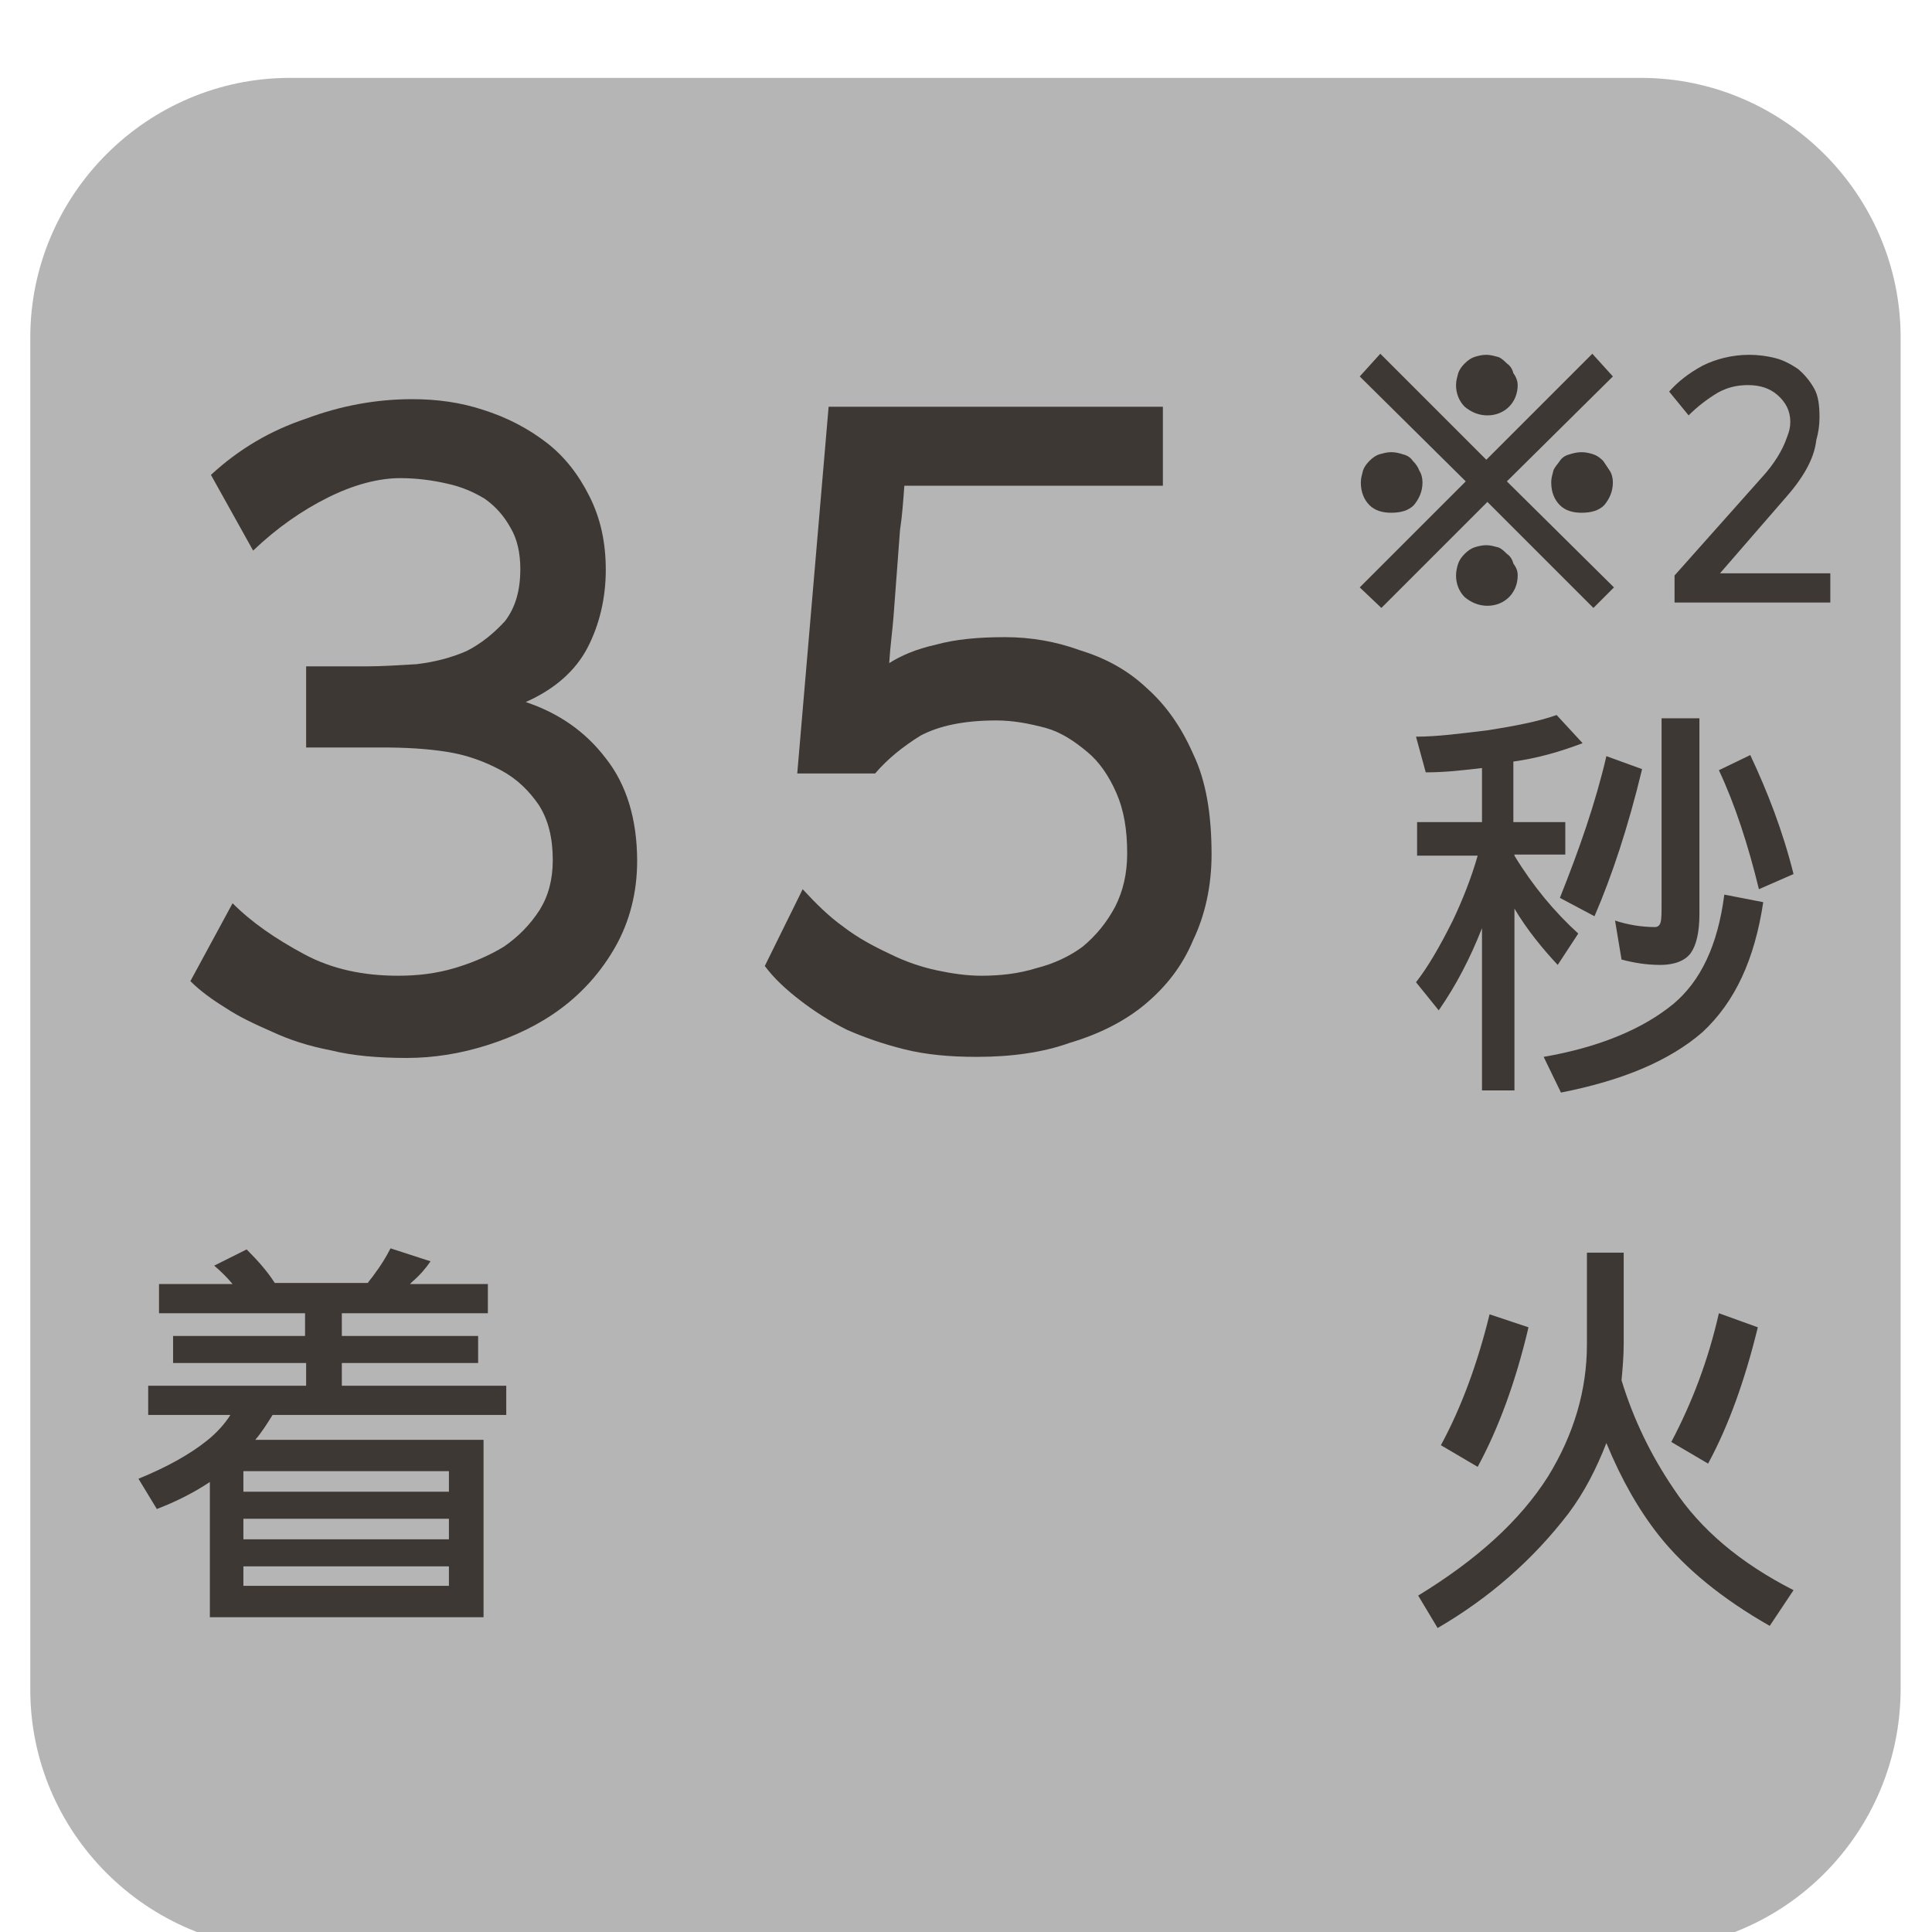 <?xml version="1.0" encoding="utf-8"?>
<!-- Generator: Adobe Illustrator 24.1.2, SVG Export Plug-In . SVG Version: 6.00 Build 0)  -->
<svg version="1.1" id="レイヤー_1" xmlns="http://www.w3.org/2000/svg" xmlns:xlink="http://www.w3.org/1999/xlink" x="0px"
	 y="0px" viewBox="0 0 178.6 178.6" style="enable-background:new 0 0 178.6 178.6;" xml:space="preserve">
<style type="text/css">
	.st0{fill:#B5B5B6;}
	.st1{fill:#3E3835;}
	.st2{clip-path:url(#SVGID_2_);fill:url(#SVGID_3_);}
	.st3{fill:#392D22;}
	.st4{clip-path:url(#SVGID_5_);fill:url(#SVGID_6_);}
	.st5{clip-path:url(#SVGID_8_);fill:url(#SVGID_9_);}
	.st6{clip-path:url(#SVGID_11_);fill:url(#SVGID_12_);}
	.st7{opacity:0.85;clip-path:url(#SVGID_14_);}
	.st8{clip-path:url(#SVGID_16_);}
	.st9{clip-path:url(#SVGID_18_);}
	.st10{clip-path:url(#SVGID_22_);fill:url(#SVGID_23_);}
	.st11{fill:#231815;}
	.st12{clip-path:url(#SVGID_25_);fill:url(#SVGID_26_);}
	.st13{fill:#393332;}
	.st14{clip-path:url(#SVGID_28_);fill:url(#SVGID_29_);}
	.st15{clip-path:url(#SVGID_31_);fill:url(#SVGID_32_);}
	.st16{opacity:0.9;clip-path:url(#SVGID_34_);}
	.st17{clip-path:url(#SVGID_36_);}
	.st18{clip-path:url(#SVGID_38_);}
	.st19{clip-path:url(#SVGID_42_);fill:url(#SVGID_43_);}
	.st20{clip-path:url(#SVGID_45_);fill:url(#SVGID_46_);}
	.st21{fill:#2C2C3E;}
	.st22{clip-path:url(#SVGID_48_);fill:url(#SVGID_49_);}
	.st23{opacity:0.85;clip-path:url(#SVGID_51_);}
	.st24{clip-path:url(#SVGID_53_);}
	.st25{clip-path:url(#SVGID_57_);fill:url(#SVGID_58_);}
	.st26{fill:none;}
	.st27{opacity:0.4;}
	.st28{clip-path:url(#SVGID_60_);}
	.st29{clip-path:url(#SVGID_62_);}
	.st30{fill:#FFFABC;}
	.st31{fill:#3E3A39;}
</style>
<g>
	<path class="st0" d="M151.8,180.2H26.8c-13.2,0-24-10.8-24-24V31.2c0-13.2,10.8-24,24-24h124.9c13.2,0,24,10.8,24,24v124.9
		C175.7,169.4,165,180.2,151.8,180.2z"/>
	<g>
		<g>
			<g>
				<path class="st1" d="M28.3,69v-7.4h5.6c1.4,0,2.9-0.1,4.6-0.2c1.7-0.2,3.2-0.6,4.6-1.2c1.4-0.7,2.6-1.7,3.6-2.8
					c0.9-1.2,1.4-2.7,1.4-4.8c0-1.5-0.3-2.8-0.9-3.8c-0.6-1.1-1.4-2-2.4-2.7c-1-0.6-2.1-1.1-3.5-1.4c-1.3-0.3-2.8-0.5-4.3-0.5
					c-2,0-4.3,0.6-6.7,1.8c-2.4,1.2-4.7,2.8-6.9,4.9l-3.9-7c2.6-2.4,5.5-4.1,8.8-5.2c3.2-1.2,6.5-1.8,9.8-1.8c2.3,0,4.5,0.3,6.6,1
					c2.2,0.7,4.1,1.7,5.8,3c1.7,1.3,3,3,4,5c1,2,1.5,4.2,1.5,6.8c0,2.6-0.6,5.1-1.7,7.2c-1.1,2.1-3,3.8-5.7,5c3,1,5.5,2.7,7.4,5.2
					c1.9,2.4,2.9,5.6,2.9,9.5c0,2.9-0.7,5.6-2,7.9s-3,4.2-5,5.7s-4.3,2.6-6.8,3.4c-2.5,0.8-5,1.2-7.5,1.2c-2.6,0-5-0.2-7-0.7
					c-2.1-0.4-3.9-1-5.4-1.7c-1.6-0.7-3.1-1.4-4.3-2.2c-1.3-0.8-2.4-1.6-3.3-2.5l3.9-7.2c1.8,1.8,4,3.3,6.6,4.7s5.5,2,8.7,2
					c1.8,0,3.5-0.2,5.2-0.7c1.7-0.5,3.3-1.2,4.6-2c1.3-0.9,2.4-2,3.3-3.4c0.8-1.3,1.2-2.8,1.2-4.6c0-2-0.4-3.7-1.3-5.1
					c-0.9-1.3-2-2.4-3.5-3.2s-3.1-1.4-5-1.7c-1.9-0.3-3.9-0.4-5.9-0.4H28.3z"/>
			</g>
			<g>
				<path class="st1" d="M90.3,97.7c-2.5,0-4.7-0.2-6.7-0.7c-2-0.5-3.7-1.1-5.3-1.8c-1.6-0.8-3-1.7-4.3-2.7c-1.3-1-2.4-2-3.3-3.2
					l3.5-7.1c1.2,1.3,2.4,2.5,3.8,3.5c1.3,1,2.8,1.8,4.3,2.5c1.4,0.7,2.9,1.2,4.3,1.5c1.4,0.3,2.8,0.5,4.1,0.5
					c1.8,0,3.5-0.2,5.1-0.7c1.6-0.4,3.1-1.1,4.3-2c1.2-1,2.2-2.2,3-3.7c0.7-1.4,1.1-3,1.1-4.9c0-2.2-0.3-4-1-5.6
					c-0.7-1.6-1.6-2.9-2.7-3.8c-1.2-1-2.4-1.8-3.8-2.2c-1.5-0.4-3-0.7-4.6-0.7c-3,0-5.3,0.5-7,1.4c-1.6,1-3,2.1-4.2,3.5h-7.2
					l2.9-33.9h30.9v7.3H83.6c-0.1,1.4-0.2,2.8-0.4,4.1c-0.1,1.4-0.2,2.7-0.3,4c-0.1,1.3-0.2,2.6-0.3,4c-0.1,1.3-0.3,2.7-0.4,4.3
					c1.1-0.7,2.5-1.3,4.3-1.7c1.8-0.5,3.9-0.7,6.4-0.7c2.4,0,4.7,0.4,6.9,1.2c2.3,0.7,4.4,1.8,6.2,3.5c1.8,1.6,3.2,3.6,4.3,6.1
					c1.2,2.5,1.7,5.6,1.7,9.3c0,2.9-0.6,5.6-1.7,7.9c-1,2.4-2.5,4.3-4.4,5.9c-1.9,1.6-4.3,2.8-7,3.6C96.4,97.3,93.5,97.7,90.3,97.7z
					"/>
			</g>
			<g>
				<path class="st1" d="M131,76h6v-5c-1.7,0.2-3.4,0.4-5.2,0.4l-0.9-3.3c2,0,4.2-0.3,6.7-0.6c2.5-0.4,4.6-0.8,6.3-1.4l2.4,2.6
					c-2.1,0.8-4.2,1.4-6.4,1.7V76h4.8v3H140v0.1c1.7,2.8,3.7,5.2,5.9,7.2l-1.9,2.9c-1.4-1.5-2.8-3.2-4-5.2v16.8h-3V85.8
					c-1.1,2.8-2.4,5.3-4,7.6l-2.1-2.6c1.1-1.4,2.2-3.3,3.4-5.7c0.9-1.9,1.7-3.9,2.3-6H131V76z M159.4,82.7l3.6,0.7
					c-0.8,5.3-2.6,9.2-5.6,12c-3.1,2.7-7.5,4.5-13.1,5.6l-1.6-3.3c5.2-0.9,9.2-2.6,12-4.9C157.2,90.7,158.8,87.4,159.4,82.7z
					 M148.5,69.9l3.3,1.2c-1.3,5.4-2.8,9.9-4.4,13.6l-3.2-1.7C146,78.5,147.5,74.2,148.5,69.9z M153.6,66.4h3.5v18.1
					c0,1.7-0.3,2.9-0.8,3.6c-0.5,0.7-1.5,1.1-2.8,1.1c-1.3,0-2.5-0.2-3.6-0.5l-0.6-3.6c1.2,0.4,2.5,0.6,3.7,0.6
					c0.2,0,0.4-0.1,0.5-0.4c0.1-0.3,0.1-0.9,0.1-1.7V66.4z M161.8,69.8c1.6,3.4,3,7,4,11l-3.2,1.4c-1-4.1-2.2-7.8-3.7-11L161.8,69.8
					z"/>
			</g>
			<g>
				<path class="st1" d="M22.8,115.5c1,1,1.9,2,2.6,3.1h8.6c0.2-0.3,0.4-0.5,0.6-0.8c0.6-0.8,1.1-1.6,1.5-2.4l3.7,1.2
					c-0.4,0.6-1,1.3-1.7,1.9c-0.1,0.1-0.1,0.1-0.2,0.2h7.2v2.7H31.6v2.1h12.6v2.5H31.6v2.1h15.2v2.7H25.2c-0.5,0.8-1,1.6-1.6,2.3
					h21.1v16.4H19.4V137c-1.5,1-3.1,1.8-4.9,2.5l-1.7-2.8c2.7-1.1,4.8-2.3,6.3-3.5c0.9-0.7,1.7-1.6,2.2-2.4h-7.6v-2.7h14.6V126H16
					v-2.5h12.2v-2.1H14.7v-2.7h6.8c-0.5-0.6-1.1-1.2-1.7-1.7L22.8,115.5z M41.5,137.9V136h-19v1.9H41.5z M41.5,142.3v-1.9h-19v1.9
					H41.5z M22.5,146.6h19v-1.8h-19V146.6z"/>
			</g>
			<g>
				<path class="st1" d="M146.6,115.8h3.5v8.4c0,1.2-0.1,2.3-0.2,3.4c1.1,3.6,2.7,6.9,4.8,10c2.5,3.8,6.2,6.9,11.1,9.4l-2.2,3.3
					c-4.4-2.5-7.8-5.3-10.2-8.3c-1.9-2.4-3.5-5.2-4.9-8.6c-0.9,2.3-2,4.5-3.5,6.5c-3.3,4.3-7.3,7.8-12.1,10.6l-1.8-3
					c5.4-3.3,9.4-6.9,12-11c2.4-3.9,3.6-8,3.6-12.2V115.8z M137.7,121.5l3.6,1.2c-1.2,5.1-2.8,9.4-4.7,12.9l-3.4-2
					C135.1,130.1,136.6,126,137.7,121.5z M158.9,121.4l3.6,1.3c-1.2,4.9-2.7,9.1-4.6,12.6l-3.4-2
					C156.4,129.7,157.9,125.8,158.9,121.4z"/>
			</g>
		</g>
	</g>
	<g>
		<g>
			<g>
				<path class="st1" d="M149.2,54.3l-1.9,1.9l-9.8-9.8l-9.8,9.8l-2-1.9l9.8-9.8l-9.8-9.7l1.9-2.1l9.8,9.8l9.8-9.8l1.9,2.1l-9.8,9.7
					L149.2,54.3z M131.5,44.6c0,0.8-0.3,1.5-0.8,2.1c-0.5,0.5-1.2,0.7-2.1,0.7c-0.8,0-1.5-0.2-2-0.7c-0.5-0.5-0.8-1.2-0.8-2.1
					c0-0.4,0.1-0.7,0.2-1.1c0.1-0.3,0.3-0.6,0.6-0.9c0.3-0.3,0.6-0.5,0.9-0.6c0.4-0.1,0.7-0.2,1.1-0.2c0.4,0,0.8,0.1,1.1,0.2
					c0.4,0.1,0.7,0.3,0.9,0.6c0.3,0.3,0.5,0.6,0.6,0.9C131.4,43.8,131.5,44.2,131.5,44.6z M140.3,35.6c0,0.8-0.3,1.5-0.8,2
					c-0.5,0.5-1.2,0.8-2,0.8c-0.8,0-1.5-0.3-2.1-0.8c-0.5-0.5-0.8-1.2-0.8-2c0-0.4,0.1-0.7,0.2-1.1c0.1-0.3,0.3-0.6,0.6-0.9
					c0.3-0.3,0.6-0.5,0.9-0.6c0.3-0.1,0.7-0.2,1.1-0.2c0.4,0,0.7,0.1,1.1,0.2c0.3,0.1,0.6,0.4,0.8,0.6c0.3,0.2,0.5,0.5,0.6,0.9
					C140.2,34.9,140.3,35.3,140.3,35.6z M140.3,53.2c0,0.8-0.3,1.5-0.8,2c-0.5,0.5-1.2,0.8-2,0.8c-0.8,0-1.5-0.3-2.1-0.8
					c-0.5-0.5-0.8-1.2-0.8-2c0-0.4,0.1-0.8,0.2-1.1c0.1-0.3,0.3-0.6,0.6-0.9c0.3-0.3,0.6-0.5,0.9-0.6c0.3-0.1,0.7-0.2,1.1-0.2
					c0.4,0,0.7,0.1,1.1,0.2c0.3,0.1,0.6,0.4,0.8,0.6c0.3,0.2,0.5,0.5,0.6,0.9C140.2,52.5,140.3,52.8,140.3,53.2z M149.1,44.6
					c0,0.8-0.3,1.5-0.8,2.1c-0.5,0.5-1.2,0.7-2.1,0.7c-0.8,0-1.5-0.2-2-0.7c-0.5-0.5-0.8-1.2-0.8-2.1c0-0.4,0.1-0.7,0.2-1.1
					c0.1-0.3,0.4-0.6,0.6-0.9c0.2-0.3,0.5-0.5,0.9-0.6c0.3-0.1,0.7-0.2,1.1-0.2c0.4,0,0.8,0.1,1.1,0.2c0.3,0.1,0.6,0.3,0.9,0.6
					c0.2,0.3,0.4,0.6,0.6,0.9C149,43.8,149.1,44.2,149.1,44.6z"/>
			</g>
			<g>
				<path class="st1" d="M164.9,46.2L159,53h10.2v2.7h-14.4v-2.5l8.1-9.1c1.1-1.2,1.9-2.5,2.3-3.7c0.2-0.5,0.3-0.9,0.3-1.4
					c0-1-0.4-1.8-1.2-2.5c-0.7-0.6-1.6-0.9-2.7-0.9c-1,0-1.9,0.2-2.8,0.7c-1,0.6-1.9,1.3-2.7,2.1l-1.8-2.2c0.8-0.9,1.8-1.7,3.1-2.4
					c1.2-0.6,2.7-1,4.3-1c0.8,0,1.6,0.1,2.4,0.3c0.8,0.2,1.5,0.6,2.1,1c0.6,0.5,1.1,1.1,1.5,1.8c0.4,0.7,0.5,1.6,0.5,2.7
					c0,0.7-0.1,1.4-0.3,2.1C167.7,42.5,166.6,44.3,164.9,46.2z"/>
			</g>
		</g>
	</g>
</g>
</svg>
